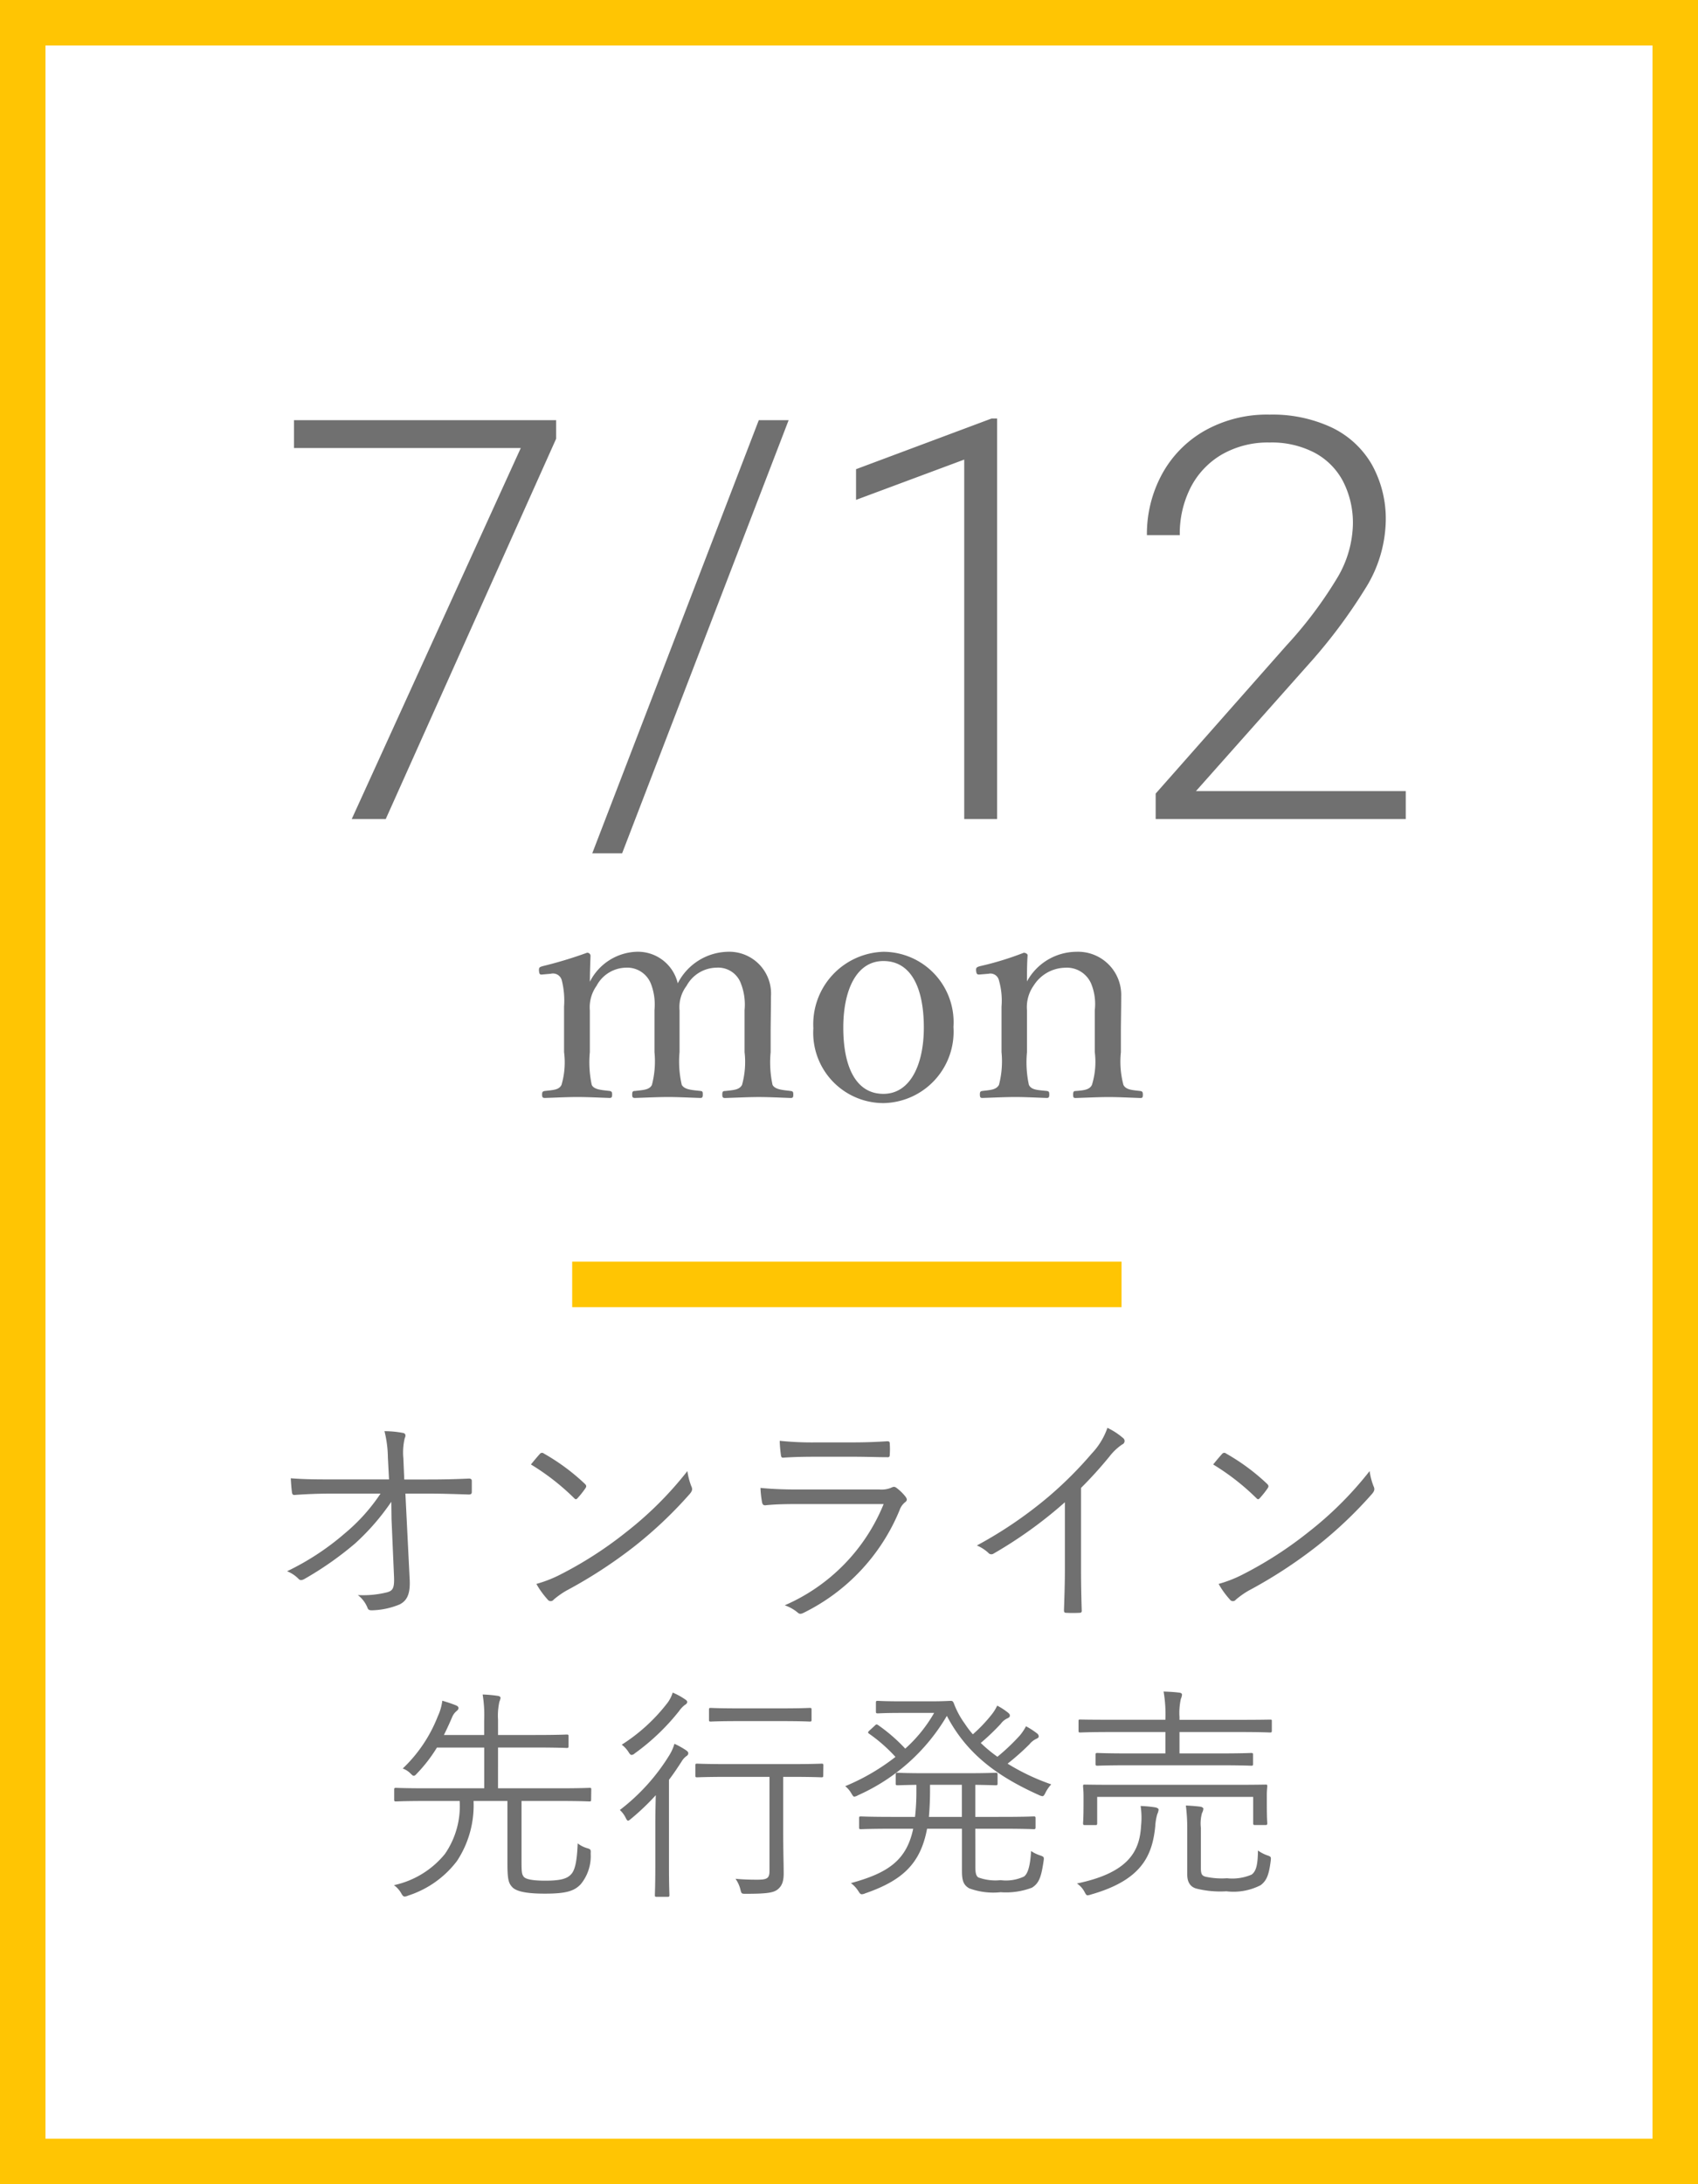 <svg xmlns="http://www.w3.org/2000/svg" width="112" height="144" viewBox="0 0 112 144"><g transform="translate(-735.487 -13221)"><g transform="translate(735.487 13221)" fill="#fff" stroke="#ffc503" stroke-width="3"><rect width="112" height="144" stroke="none"/><rect x="1.5" y="1.5" width="109" height="141" fill="none"/></g><g transform="translate(753.566 13236.289)"><path d="M-19.058-8.778a.6.6,0,0,1,.735.441,5.47,5.47,0,0,1,.147,1.722v3a5.263,5.263,0,0,1-.168,2.163c-.168.336-.546.336-1.092.4-.147.021-.189.063-.189.231,0,.189.042.231.189.231.693-.021,1.47-.063,2.142-.063.651,0,1.47.042,2.121.063.126,0,.168-.042.168-.231,0-.168-.042-.21-.168-.231-.525-.063-1.029-.084-1.176-.4a7.07,7.07,0,0,1-.126-2.163V-6.363a2.437,2.437,0,0,1,.441-1.617,2.24,2.24,0,0,1,1.932-1.2,1.679,1.679,0,0,1,1.659,1.071,3.806,3.806,0,0,1,.231,1.722v2.772a6.18,6.18,0,0,1-.168,2.163c-.168.336-.588.336-1.113.4-.147,0-.189.042-.189.231,0,.168.021.231.189.231.693-.021,1.512-.063,2.2-.063.588,0,1.407.042,2.1.063.147,0,.168-.063.168-.231,0-.189-.021-.21-.147-.231-.588-.063-1.05-.084-1.239-.4a6.788,6.788,0,0,1-.147-2.163V-6.363a2.316,2.316,0,0,1,.462-1.617,2.281,2.281,0,0,1,1.974-1.2A1.594,1.594,0,0,1-6.5-8.106a3.806,3.806,0,0,1,.231,1.722v2.772a5.683,5.683,0,0,1-.168,2.163c-.189.336-.567.336-1.113.4-.147,0-.189.042-.189.231s.042.231.189.231C-6.794-.609-6-.651-5.323-.651c.651,0,1.47.042,2.1.063.147,0,.168-.063.168-.231,0-.189-.042-.21-.168-.231-.5-.063-1.029-.084-1.2-.4a6.992,6.992,0,0,1-.126-2.163V-4.977c0-.525.021-1.554.021-2.31A2.756,2.756,0,0,0-7.4-10.227a3.792,3.792,0,0,0-3.276,2.079,2.7,2.7,0,0,0-2.751-2.079,3.589,3.589,0,0,0-3.045,1.974c0-.546.021-1.155.042-1.722a.214.214,0,0,0-.231-.189,27.566,27.566,0,0,1-2.919.882c-.21.063-.252.084-.252.273.021.315.084.294.294.273ZM2.888-10.227a4.775,4.775,0,0,0-4.62,5.04A4.635,4.635,0,0,0,2.888-.252a4.706,4.706,0,0,0,4.62-5.019A4.642,4.642,0,0,0,2.888-10.227Zm0,.609c1.848,0,2.667,1.806,2.667,4.389,0,2.415-.882,4.368-2.667,4.368C1.061-.861.242-2.667.242-5.229.242-7.686,1.1-9.618,2.888-9.618Zm6.93.84a.575.575,0,0,1,.693.441,4.815,4.815,0,0,1,.168,1.722v3a6.18,6.18,0,0,1-.168,2.163c-.189.336-.588.336-1.092.4-.126.021-.168.042-.168.231s.042.231.168.231c.693-.021,1.491-.063,2.184-.063.63,0,1.386.042,2.058.063.126,0,.168-.042.168-.231s-.042-.21-.168-.231c-.609-.063-1.008-.063-1.176-.4a6.992,6.992,0,0,1-.126-2.163V-6.363A2.463,2.463,0,0,1,12.8-8a2.513,2.513,0,0,1,2.058-1.176A1.745,1.745,0,0,1,16.6-8.106a3.538,3.538,0,0,1,.231,1.722v2.772a5.128,5.128,0,0,1-.189,2.163c-.168.336-.567.357-1.071.4-.126,0-.168.042-.168.231s.021.231.168.231c.714-.021,1.512-.063,2.184-.063.651,0,1.407.042,2.079.063.147,0,.168-.042.168-.231,0-.168-.042-.21-.168-.231-.567-.063-.945-.084-1.113-.4a5.971,5.971,0,0,1-.168-2.163V-4.977c0-.525.021-1.554.021-2.31a2.848,2.848,0,0,0-2.961-2.94,3.74,3.74,0,0,0-3.255,1.953c0-.546,0-1.155.042-1.722,0-.1-.147-.168-.252-.168a20.131,20.131,0,0,1-2.877.882C9.04-9.219,9-9.177,9-9.03c.021.315.084.315.315.294Z" transform="translate(37.302 57.688)" fill="#707070"/><path d="M7.443,0H5.2L16.35-24.462H1.391V-26.3h17.29v1.229ZM21.065,2.258,32.05-26.3h1.969L23.035,2.258ZM45.6,0V-23.7l-7.136,2.656v-2.023l8.943-3.342h.361V0ZM58.228,0V-1.68l8.618-9.756a27.284,27.284,0,0,0,3.406-4.544,7.174,7.174,0,0,0,.985-3.442,5.987,5.987,0,0,0-.641-2.827,4.528,4.528,0,0,0-1.879-1.9,6.1,6.1,0,0,0-2.972-.677,6.09,6.09,0,0,0-3.144.786,5.33,5.33,0,0,0-2.06,2.168,6.7,6.7,0,0,0-.723,3.153H57.65a8.258,8.258,0,0,1,.985-4A7.322,7.322,0,0,1,61.453-25.6a8.385,8.385,0,0,1,4.291-1.066,9.213,9.213,0,0,1,4.074.84,6.081,6.081,0,0,1,2.656,2.43,7.345,7.345,0,0,1,.93,3.776,8.681,8.681,0,0,1-1.373,4.462,35.041,35.041,0,0,1-3.794,5.041L60.884-1.843H74.723V0Z" transform="translate(-0.079 38.711)" fill="#707070"/><path d="M-29.175-5.85l.165,3.81c.03.765-.09.915-.465,1.02a6.568,6.568,0,0,1-1.92.18,2,2,0,0,1,.63.825c.045.135.1.18.3.18a5.079,5.079,0,0,0,1.83-.39c.465-.24.7-.66.66-1.59L-28.26-7.53h1.485c.915,0,1.7.03,2.7.06.135,0,.195-.045.195-.165V-8.37c0-.1-.06-.15-.195-.15-1,.045-1.74.06-2.715.06h-1.545l-.06-1.4a4.107,4.107,0,0,1,.09-1.32c.075-.15.075-.3-.09-.345a6.579,6.579,0,0,0-1.245-.12,7.446,7.446,0,0,1,.225,1.74l.075,1.44h-3.795c-.87,0-1.77,0-2.685-.075.015.3.045.7.075.9.015.15.06.21.18.2.81-.06,1.665-.09,2.445-.09H-29.9A12.127,12.127,0,0,1-32.265-4.9a17.136,17.136,0,0,1-3.8,2.49,2.156,2.156,0,0,1,.735.48c.12.135.225.135.435.015a21.844,21.844,0,0,0,3.315-2.325A15.377,15.377,0,0,0-29.19-6.99Zm9.195-3.6a15.574,15.574,0,0,1,2.85,2.22c.1.105.15.09.24-.015a6.052,6.052,0,0,0,.51-.645c.075-.12.06-.18-.045-.285a13.838,13.838,0,0,0-2.7-1.995.181.181,0,0,0-.27.03C-19.56-9.96-19.785-9.69-19.98-9.45Zm.36,7.875a5.631,5.631,0,0,0,.735,1.02.245.245,0,0,0,.405.015,5.592,5.592,0,0,1,.825-.585,31.151,31.151,0,0,0,4.5-2.925A27.691,27.691,0,0,0-9.51-7.5c.18-.21.2-.33.105-.525a4.49,4.49,0,0,1-.255-.99A23.41,23.41,0,0,1-13.71-4.98a25.461,25.461,0,0,1-4.335,2.79A8.368,8.368,0,0,1-19.62-1.575ZM1.26-9.96c.915,0,1.545.03,2.235.03.165.015.195-.03.195-.195a5.067,5.067,0,0,0,0-.675c0-.135-.03-.18-.165-.18-.72.045-1.38.075-2.325.075H-1.125A20.843,20.843,0,0,1-3.57-11.01a8.08,8.08,0,0,0,.075.9c.015.165.045.225.18.21.66-.045,1.335-.06,2.13-.06ZM3.285-6.84A12.334,12.334,0,0,1-3.24-.165,2.691,2.691,0,0,1-2.4.3c.12.12.225.12.405.03a13.081,13.081,0,0,0,6.33-6.765,1.162,1.162,0,0,1,.345-.51c.165-.12.18-.21.03-.405a3.166,3.166,0,0,0-.555-.54c-.15-.12-.225-.1-.4-.015a1.675,1.675,0,0,1-.735.105h-5.37c-.945,0-1.725-.03-2.49-.105a6.947,6.947,0,0,0,.105.945c.03.15.09.21.225.2C-3.9-6.825-3.24-6.84-2.4-6.84Zm13.02-1.065a27.141,27.141,0,0,0,1.875-2.07,3.62,3.62,0,0,1,.84-.795.242.242,0,0,0,.06-.42,4.576,4.576,0,0,0-1.035-.675A4.683,4.683,0,0,1,17.01-10.17,25.242,25.242,0,0,1,14.1-7.275,27.651,27.651,0,0,1,9.435-4.11a2.683,2.683,0,0,1,.75.48.258.258,0,0,0,.345.06,28.59,28.59,0,0,0,4.71-3.39v4.44c0,.87-.03,1.77-.06,2.67,0,.135.03.18.15.18a8.416,8.416,0,0,0,.87,0c.12,0,.165-.045.15-.18-.03-.96-.045-1.815-.045-2.715ZM25.02-9.45a15.574,15.574,0,0,1,2.85,2.22c.1.105.15.09.24-.015a6.052,6.052,0,0,0,.51-.645c.075-.12.06-.18-.045-.285a13.838,13.838,0,0,0-2.7-1.995.181.181,0,0,0-.27.03C25.44-9.96,25.215-9.69,25.02-9.45Zm.36,7.875a5.631,5.631,0,0,0,.735,1.02.245.245,0,0,0,.405.015,5.592,5.592,0,0,1,.825-.585,31.151,31.151,0,0,0,4.5-2.925A27.691,27.691,0,0,0,35.49-7.5c.18-.21.2-.33.105-.525a4.49,4.49,0,0,1-.255-.99A23.41,23.41,0,0,1,31.29-4.98a25.461,25.461,0,0,1-4.335,2.79A8.368,8.368,0,0,1,25.38-1.575ZM-16,11.97c0-.09-.015-.1-.12-.1-.075,0-.555.03-1.965.03h-4.065V9.21h2.445c1.5,0,2.01.03,2.085.03.1,0,.12-.015.12-.12V8.475c0-.105-.015-.12-.12-.12-.075,0-.585.03-2.085.03h-2.445V7.38a4.243,4.243,0,0,1,.09-1.185,1.15,1.15,0,0,0,.075-.255c0-.075-.075-.12-.18-.135a8.922,8.922,0,0,0-1-.09,8.375,8.375,0,0,1,.1,1.725v.945h-2.655q.27-.54.54-1.17a1.034,1.034,0,0,1,.285-.4c.09-.075.135-.12.135-.21,0-.06-.03-.12-.18-.18-.225-.09-.48-.18-.885-.3a3.433,3.433,0,0,1-.3,1.035,9.511,9.511,0,0,1-2.31,3.435,1.4,1.4,0,0,1,.5.315c.1.1.165.165.225.165s.12-.045.21-.15a9.863,9.863,0,0,0,1.32-1.71h3.12V11.9H-26.9c-1.425,0-1.89-.03-1.98-.03s-.12.015-.12.1v.675c0,.1.015.12.12.12s.555-.03,1.98-.03h2.22a5.55,5.55,0,0,1-.975,3.495,5.941,5.941,0,0,1-3.36,2.055,1.691,1.691,0,0,1,.465.51c.09.165.15.24.24.24a.555.555,0,0,0,.225-.06,6.552,6.552,0,0,0,3.225-2.28,6.66,6.66,0,0,0,1.095-3.96h2.235v4.1c0,1.065.075,1.305.3,1.56.27.315.99.45,2.175.45,1.425,0,1.935-.18,2.355-.615a2.906,2.906,0,0,0,.66-2.025c.015-.255.015-.285-.24-.36a1.84,1.84,0,0,1-.615-.315c-.045,1.08-.15,1.755-.45,2.055-.255.27-.675.405-1.68.405-.825,0-1.29-.09-1.425-.255s-.15-.33-.15-1.05V12.735h2.505c1.41,0,1.89.03,1.965.03.1,0,.12-.015.12-.12ZM-.69,10.395c0-.1-.015-.12-.12-.12-.075,0-.57.03-2.04.03H-6.96c-1.47,0-1.965-.03-2.055-.03-.105,0-.12.015-.12.12v.66c0,.1.015.12.12.12.09,0,.585-.03,2.055-.03h2.715v6.21c0,.48-.165.57-.8.57-.555,0-.945-.015-1.44-.06a2.142,2.142,0,0,1,.315.675c.075.315.075.315.375.315,1.4,0,1.815-.075,2.085-.285.3-.24.42-.555.4-1.2,0-.54-.03-1.26-.03-2.76V11.145h.48c1.47,0,1.965.03,2.04.03.105,0,.12-.015.12-.12ZM-11.775,17c0,1.3-.03,1.86-.03,1.935,0,.1.015.12.12.12h.72c.1,0,.12-.015.12-.12,0-.075-.03-.63-.03-1.935V11.34c.3-.39.57-.8.84-1.215a1.123,1.123,0,0,1,.33-.36A.227.227,0,0,0-9.6,9.6c0-.075-.03-.12-.135-.2a5.354,5.354,0,0,0-.78-.435,3.007,3.007,0,0,1-.315.72,13.334,13.334,0,0,1-3.285,3.645,1.714,1.714,0,0,1,.39.525c.06.12.105.18.15.18s.1-.045.21-.135a15.993,15.993,0,0,0,1.62-1.545c-.015.57-.03,1.35-.03,1.95ZM-1.47,6.72c0-.105-.015-.12-.12-.12-.09,0-.495.03-1.86.03H-6.27c-1.35,0-1.77-.03-1.845-.03-.105,0-.12.015-.12.12v.66c0,.105.015.12.12.12.075,0,.495-.03,1.845-.03h2.82c1.365,0,1.77.03,1.86.03.105,0,.12-.015.12-.12Zm-8.2-.5c0-.075-.045-.12-.135-.18a4.4,4.4,0,0,0-.825-.45,2.224,2.224,0,0,1-.33.66,11.78,11.78,0,0,1-3.03,2.775,1.827,1.827,0,0,1,.435.465c.09.15.15.21.21.21a.34.34,0,0,0,.21-.1,14.584,14.584,0,0,0,2.925-2.79,1.91,1.91,0,0,1,.36-.39C-9.75,6.36-9.675,6.3-9.675,6.225ZM9.33,14.565H11.1c1.5,0,1.995.03,2.085.03s.12-.015.12-.12v-.6c0-.1-.015-.12-.12-.12s-.585.03-2.085.03H9.33V11.67c.93.015,1.275.03,1.35.03.1,0,.12-.015.12-.12v-.57c0-.12-.015-.135-.12-.135s-.525.03-1.875.03H6.015c-1.29,0-1.725-.03-1.815-.03s-.12.015-.12.135v.57c0,.1.015.12.12.12.075,0,.39-.015,1.245-.03v.39a14.819,14.819,0,0,1-.09,1.725H3.87c-1.5,0-1.995-.03-2.085-.03-.105,0-.12.015-.12.12v.6c0,.1.015.12.12.12.09,0,.585-.03,2.085-.03H5.235c-.435,2.055-1.62,2.91-4.11,3.585a1.944,1.944,0,0,1,.48.51c.105.165.15.225.24.225a.618.618,0,0,0,.225-.06c2.43-.84,3.645-1.935,4.08-4.26h2.3v2.79c0,.66.12.93.48,1.14a4.588,4.588,0,0,0,2.07.255,4.8,4.8,0,0,0,2.07-.3c.48-.3.615-.735.765-1.755.045-.27.015-.285-.24-.375a2.356,2.356,0,0,1-.585-.285c-.06,1.065-.24,1.515-.465,1.68a2.791,2.791,0,0,1-1.545.24,3.276,3.276,0,0,1-1.47-.18c-.135-.09-.195-.27-.195-.675Zm-.885-.78H6.27c.045-.51.075-1.095.075-1.725v-.39h2.1Zm-3.99-7.62c-1.125,0-1.47-.03-1.545-.03-.12,0-.135.015-.135.12V6.84c0,.1.015.12.135.12.075,0,.42-.03,1.545-.03h2.16A9.464,9.464,0,0,1,4.71,9.285a11.2,11.2,0,0,0-1.8-1.56c-.09-.06-.12-.045-.21.045l-.36.33c-.105.105-.105.135-.015.2a10.431,10.431,0,0,1,1.74,1.53A14.194,14.194,0,0,1,.75,11.76a1.594,1.594,0,0,1,.39.45c.105.165.135.24.21.24a.6.6,0,0,0,.24-.09A12.844,12.844,0,0,0,7.455,7.125c1.305,2.49,3.3,3.975,6.075,5.22a.755.755,0,0,0,.225.075c.075,0,.12-.06.21-.24a2.312,2.312,0,0,1,.375-.54,14.51,14.51,0,0,1-2.88-1.365A16.248,16.248,0,0,0,12.9,9a1.276,1.276,0,0,1,.45-.36c.105-.045.165-.09.165-.165a.258.258,0,0,0-.12-.2,5,5,0,0,0-.72-.465,3.5,3.5,0,0,1-.4.6,13.836,13.836,0,0,1-1.485,1.41A9.31,9.31,0,0,1,9.69,8.91a15.116,15.116,0,0,0,1.32-1.26,1.11,1.11,0,0,1,.465-.375c.09-.045.135-.09.135-.165s-.015-.1-.1-.18a4.16,4.16,0,0,0-.735-.48,2.922,2.922,0,0,1-.375.6,9.86,9.86,0,0,1-1.23,1.29,5.968,5.968,0,0,1-.525-.69,5.7,5.7,0,0,1-.735-1.365c-.06-.135-.105-.15-.2-.15s-.57.03-1.215.03ZM28.89,7.47c0-.1-.015-.1-.12-.1s-.57.015-1.995.015H22.8V7.2A4.23,4.23,0,0,1,22.89,6a.824.824,0,0,0,.075-.27c0-.075-.06-.12-.165-.135-.36-.045-.66-.06-1.05-.075a8.742,8.742,0,0,1,.12,1.83v.03H18.255c-1.44,0-1.92-.015-1.995-.015-.1,0-.12,0-.12.1V8.1c0,.105.015.12.12.12.075,0,.555-.03,1.995-.03H21.87V9.6H19.5c-1.53,0-2.04-.03-2.115-.03-.1,0-.12.015-.12.12v.6c0,.1.015.12.12.12.075,0,.585-.03,2.115-.03h5.9c1.53,0,2.055.03,2.13.03.105,0,.12-.015.12-.12v-.6c0-.1-.015-.12-.12-.12-.075,0-.6.03-2.13.03H22.8V8.19h3.975c1.425,0,1.9.03,1.995.03s.12-.015.12-.12Zm-.33,4.875c0-.315.03-.495.03-.585,0-.105-.015-.105-.12-.105s-.615.015-2.085.015h-7.74c-1.485,0-2.01-.015-2.085-.015-.1,0-.12,0-.12.105,0,.09.03.27.03.66v.42c0,1.125-.03,1.275-.03,1.365s.015.12.12.12h.69c.1,0,.12-.015.12-.12v-1.74H27.66V14.2c0,.1.015.12.12.12h.69c.1,0,.12-.015.12-.12,0-.075-.03-.225-.03-1.365Zm-4.35,2.16a2.531,2.531,0,0,1,.075-.975.7.7,0,0,0,.09-.285c0-.045-.075-.12-.21-.135-.24-.03-.585-.06-.945-.075a11.961,11.961,0,0,1,.09,1.545v3c0,.645.33.855.6.93a6.487,6.487,0,0,0,1.98.18,3.908,3.908,0,0,0,2.265-.405c.39-.3.54-.66.66-1.59.03-.27.03-.285-.225-.375A2.385,2.385,0,0,1,27.975,16c-.015.87-.09,1.35-.42,1.59a3.228,3.228,0,0,1-1.62.24,5.059,5.059,0,0,1-1.41-.1c-.225-.06-.315-.15-.315-.555Zm-2.79-1.2c0-.075-.09-.12-.225-.15a8.386,8.386,0,0,0-.96-.09,5.121,5.121,0,0,1,.03,1.3c-.09,1.7-.84,3.105-4.23,3.81a1.487,1.487,0,0,1,.5.555c.09.165.12.225.21.225a1.1,1.1,0,0,0,.24-.06c3.3-.945,4.02-2.535,4.215-4.485a3.556,3.556,0,0,1,.135-.81A.847.847,0,0,0,21.42,13.305Z" transform="translate(36.921 90.711)" fill="#707070"/><line y2="36.236" transform="translate(55.898 69.387) rotate(90)" fill="none" stroke="#ffc503" stroke-width="3"/></g></g></svg>